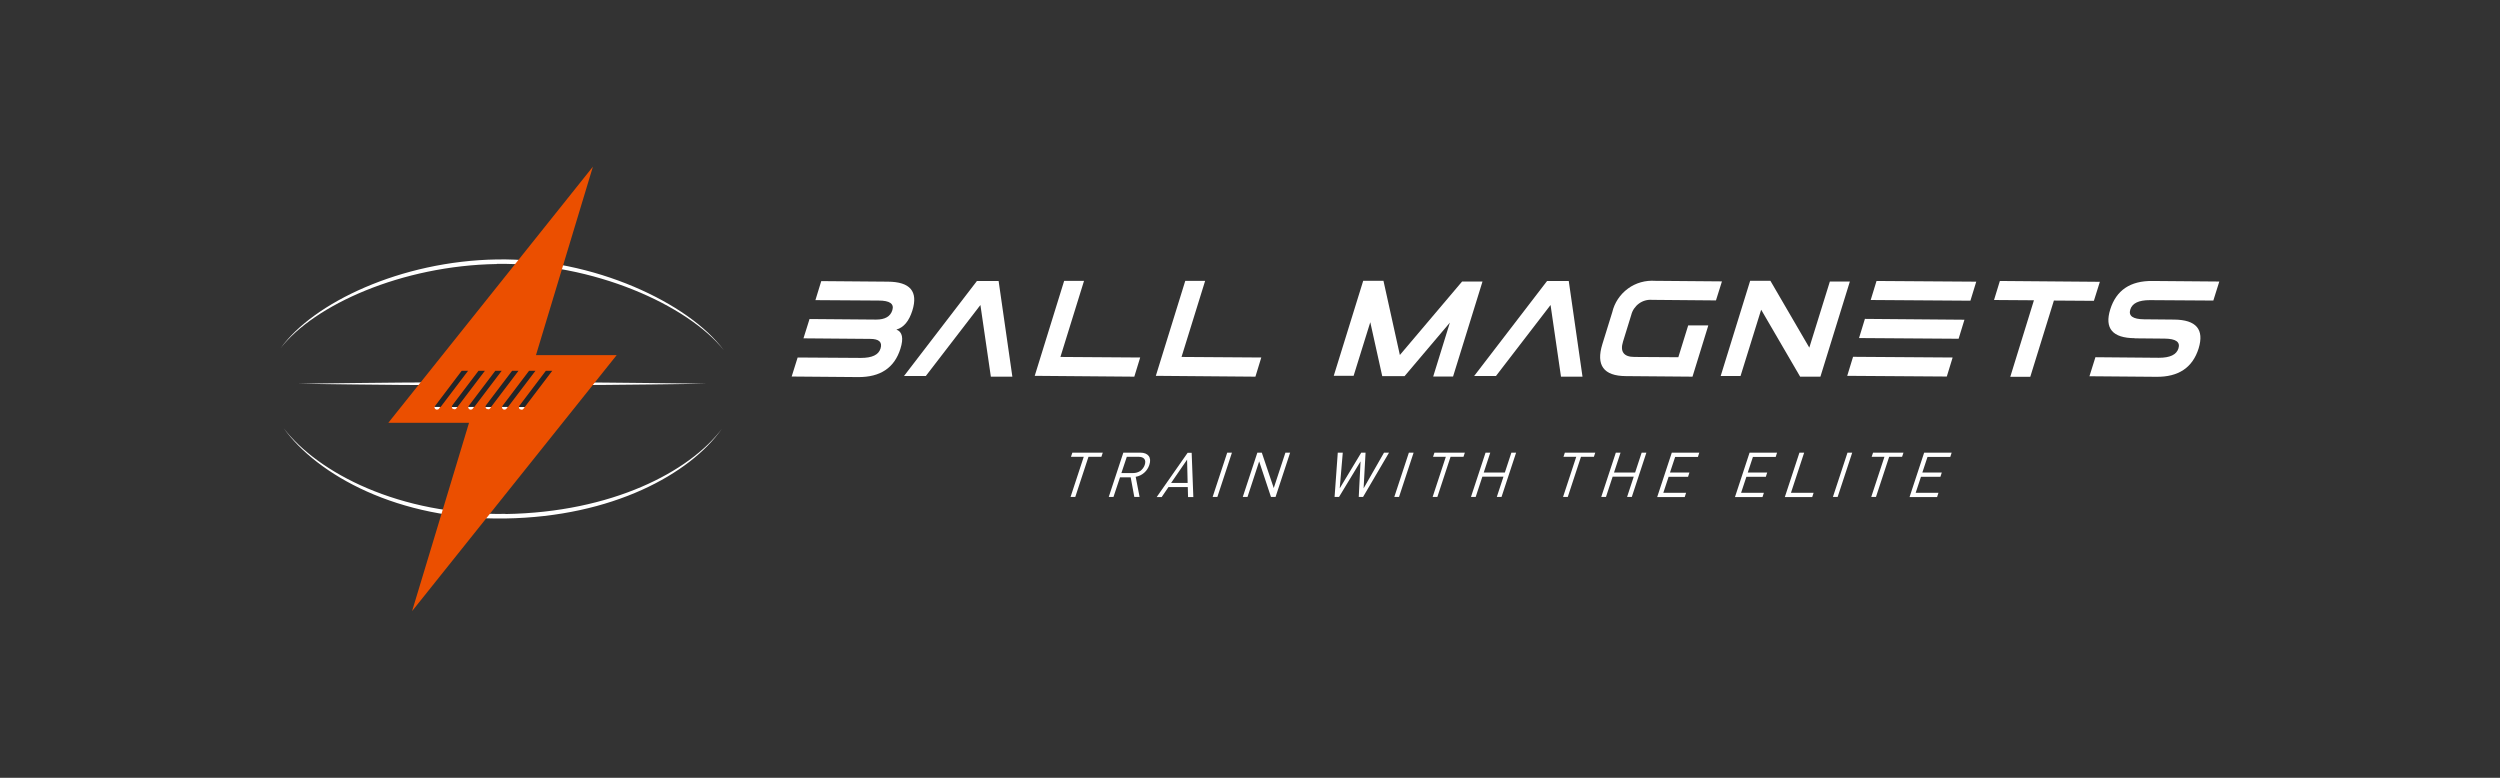 <?xml version="1.0" encoding="UTF-8"?>
<svg id="a" data-name="Layer 1" xmlns="http://www.w3.org/2000/svg" xmlns:xlink="http://www.w3.org/1999/xlink" viewBox="0 0 180 56">
  <rect x="0" y="0" width="180" height="56" fill="#333333" stroke="none"/>
  <defs>
    <clipPath id="b">
      <rect x="20.21" y="12" width="139.58" height="32" style="fill: none; stroke-width: 0px;"/>
    </clipPath>
  </defs>
  <g style="clip-path: url(#b);">
    <g>
      <path d="m50.89,27.63s-7.26-.1-10.33-.1h-4.39v.2h4.4c3.17,0,10.33-.1,10.33-.1Z" style="fill: #fff; fill-rule: evenodd; stroke-width: 0px;"/>
      <path d="m21.43,27.63s7.26-.1,10.33-.1h4.39v.2h-4.4c-3.17,0-10.33-.1-10.33-.1Z" style="fill: #fff; fill-rule: evenodd; stroke-width: 0px;"/>
      <path d="m35.77,19c6.94-.11,13.77,2.98,16.34,6.21-2.5-3.38-9.37-6.65-16.34-6.53-6.91.11-13.21,3.12-15.56,6.38,2.42-3.1,8.7-5.94,15.56-6.05" style="fill: #fff; fill-rule: evenodd; stroke-width: 0px;"/>
      <path d="m36.39,37c-7.66.12-13.5-2.97-15.96-6.16,2.4,3.35,8.25,6.62,15.96,6.49,7.71-.12,13.29-3.21,15.58-6.45-2.34,3.09-7.92,6.01-15.58,6.13" style="fill: #fff; fill-rule: evenodd; stroke-width: 0px;"/>
      <path d="m44.4,25.57h-5.81l4.1-13.57-14.73,18.44h5.81l-4.1,13.56,14.73-18.43Z" style="fill: #eb4f00; fill-rule: evenodd; stroke-width: 0px;"/>
      <path d="m36.87,26.7l-1.88,2.48s-.04.08-.04.13h.4l1.98-2.61h-.46Z" style="fill: #212529; fill-rule: evenodd; stroke-width: 0px;"/>
      <path d="m38.09,26.7l-1.9,2.51s-.04.06-.04.1h.42l1.98-2.61h-.46Z" style="fill: #212529; fill-rule: evenodd; stroke-width: 0px;"/>
      <path d="m34.45,26.7l-1.88,2.48s-.04.08-.04.13h.4l1.98-2.61h-.46Z" style="fill: #212529; fill-rule: evenodd; stroke-width: 0px;"/>
      <path d="m33.7,26.7h-.46l-1.9,2.51s-.04.06-.04.1h.42l1.98-2.61Z" style="fill: #212529; fill-rule: evenodd; stroke-width: 0px;"/>
      <path d="m35.66,26.7l-1.9,2.51s-.04.06-.04.1h.42l1.98-2.61h-.46Z" style="fill: #212529; fill-rule: evenodd; stroke-width: 0px;"/>
      <path d="m39.3,26.7l-1.9,2.51s-.04.06-.04.1h.42l1.98-2.61h-.46Z" style="fill: #212529; fill-rule: evenodd; stroke-width: 0px;"/>
      <path d="m35.03,29.43s.09.04.14.04c.05,0,.09-.03.12-.07l.07-.09h-.4s.01.05.02.07c.01.02.03.04.05.06Z" style="fill: #fff; fill-rule: evenodd; stroke-width: 0px;"/>
      <path d="m36.22,29.46s.04.03.06.03c.02,0,.05,0,.07,0,.02,0,.05-.01.07-.02.02-.01.04-.03.05-.05l.09-.12h-.42s0,.06.02.09c.01.03.03.05.06.07Z" style="fill: #fff; fill-rule: evenodd; stroke-width: 0px;"/>
      <path d="m32.6,29.43s.09.04.14.04c.05,0,.09-.03.12-.07l.07-.09h-.4s.01.05.02.07c.01.02.03.04.05.06Z" style="fill: #fff; fill-rule: evenodd; stroke-width: 0px;"/>
      <path d="m31.36,29.46s.04.03.06.03c.02,0,.05,0,.07,0,.02,0,.05-.01.07-.02.02-.01.04-.03.05-.05l.09-.12h-.42s0,.06.02.09c.01.03.03.05.06.07Z" style="fill: #fff; fill-rule: evenodd; stroke-width: 0px;"/>
      <path d="m33.79,29.46s.04.03.06.03c.02,0,.05,0,.07,0,.02,0,.05-.01.07-.02.02-.01.04-.03.05-.05l.09-.12h-.42s0,.06.02.09c.01.03.03.05.06.07Z" style="fill: #fff; fill-rule: evenodd; stroke-width: 0px;"/>
      <path d="m37.43,29.46s.09.04.14.04c.05,0,.09-.03.12-.07l.09-.12h-.42s0,.06.02.09c.01.03.03.05.06.07" style="fill: #fff; fill-rule: evenodd; stroke-width: 0px;"/>
      <path d="m58.28,22.97l4.8.04c.64,0,1.03-.22,1.17-.68.14-.46-.19-.69-.99-.69l-4.55-.03.42-1.37,4.8.04c1.6.01,2.19.7,1.76,2.08-.24.76-.62,1.22-1.15,1.37.43.16.53.62.29,1.38-.43,1.37-1.44,2.05-3.04,2.04l-4.79-.04.43-1.37,4.56.03c.8,0,1.27-.22,1.41-.68.14-.46-.11-.69-.75-.69l-4.8-.04.43-1.37Z" style="fill: #fff; fill-rule: evenodd; stroke-width: 0px;"/>
      <path d="m71.34,27.11l-.75-5.15-3.93,5.11h-1.57s5.25-6.84,5.25-6.84h1.56s.99,6.89.99,6.89h-1.56Z" style="fill: #fff; fill-rule: evenodd; stroke-width: 0px;"/>
      <path d="m82.09,25.75l-.42,1.37-7.17-.06,2.12-6.84h1.43s-1.7,5.48-1.7,5.48l5.74.04Z" style="fill: #fff; fill-rule: evenodd; stroke-width: 0px;"/>
      <path d="m90.81,25.75l-.42,1.37-7.17-.06,2.12-6.84h1.43s-1.7,5.48-1.7,5.48l5.74.04Z" style="fill: #fff; fill-rule: evenodd; stroke-width: 0px;"/>
      <path d="m98.66,23.2l-1.2,3.86h-1.43s2.12-6.84,2.12-6.84h1.46s1.18,5.34,1.18,5.34l4.48-5.29h1.47s-2.12,6.84-2.12,6.84h-1.43s1.2-3.88,1.2-3.88l-3.26,3.85h0s-1.61,0-1.61,0l-.86-3.88Z" style="fill: #fff; fill-rule: evenodd; stroke-width: 0px;"/>
      <path d="m112.39,27.11l-.75-5.15-3.93,5.11h-1.57s5.25-6.84,5.25-6.84h1.56s.99,6.89.99,6.89h-1.56Z" style="fill: #fff; fill-rule: evenodd; stroke-width: 0px;"/>
      <path d="m122.99,23.46l-1.13,3.66-4.8-.04c-1.6-.01-2.16-.78-1.69-2.3l.71-2.29c.16-.69.56-1.29,1.13-1.71.57-.42,1.27-.61,1.97-.56l4.8.04-.43,1.37-4.6-.04c-.34-.03-.68.07-.95.27-.27.2-.47.49-.55.82l-.59,1.91c-.23.73.05,1.11.82,1.11l3.16.02.71-2.29h1.44Z" style="fill: #fff; fill-rule: evenodd; stroke-width: 0px;"/>
      <path d="m126.8,22.31l-1.48,4.76h-1.43s2.12-6.85,2.12-6.85h1.46s2.8,4.81,2.8,4.81l1.48-4.76h1.44s-2.12,6.85-2.12,6.85h-1.46s-2.8-4.81-2.8-4.81Z" style="fill: #fff; fill-rule: evenodd; stroke-width: 0px;"/>
      <path d="m135.12,20.23l7.17.05-.42,1.37-7.18-.05.42-1.37Zm-.85,2.73l7.17.06-.42,1.37-7.17-.05.42-1.37Zm-1.27,4.1l.42-1.37,7.17.05-.42,1.37-7.17-.05Z" style="fill: #fff; fill-rule: evenodd; stroke-width: 0px;"/>
      <path d="m146.44,21.62l-2.87-.02.42-1.37,7.2.06-.43,1.37-2.88-.02-1.7,5.49h-1.44s1.7-5.5,1.7-5.5Z" style="fill: #fff; fill-rule: evenodd; stroke-width: 0px;"/>
      <path d="m153.7,24.35c-1.6-.01-2.19-.71-1.76-2.08.43-1.37,1.44-2.06,3.04-2.04l4.81.04-.43,1.37-4.57-.03c-.8,0-1.27.22-1.41.68-.14.46.19.69.99.7l2.16.02c1.6.01,2.19.71,1.77,2.08-.43,1.37-1.44,2.06-3.05,2.04l-4.81-.04.43-1.37,4.57.04c.8,0,1.27-.22,1.41-.68.14-.46-.19-.69-.99-.7l-2.16-.02Z" style="fill: #fff; fill-rule: evenodd; stroke-width: 0px;"/>
      <path d="m78.37,32.89l-.95,2.89h-.34l.95-2.89h-.92l.1-.3h2.19l-.1.3h-.92Z" style="fill: #fff; fill-rule: evenodd; stroke-width: 0px;"/>
      <path d="m81.98,32.89h-.85l-.39,1.17h.85c.18,0,.36-.05.51-.15.15-.11.26-.26.32-.43.13-.39-.07-.59-.44-.59h0Zm-.31,2.89l-.26-1.41h-.77l-.47,1.41h-.34l1.05-3.19h1.22c.56,0,.84.34.65.89-.07.22-.2.41-.37.56-.17.15-.38.25-.61.29l.28,1.45h-.4Z" style="fill: #fff; fill-rule: evenodd; stroke-width: 0px;"/>
      <path d="m85.48,33.08l-1.16,1.69h1.19l-.04-1.69Zm.06,2.71l-.02-.72h-1.39l-.49.72h-.36l2.23-3.19h.29l.12,3.19h-.36Z" style="fill: #fff; fill-rule: evenodd; stroke-width: 0px;"/>
      <path d="m87.31,35.78l1.05-3.19h.34l-1.05,3.19h-.34Z" style="fill: #fff; fill-rule: evenodd; stroke-width: 0px;"/>
      <path d="m91.51,35.78l-.85-2.56-.84,2.56h-.34l1.05-3.19h.32l.86,2.55.84-2.55h.34l-1.05,3.19h-.32Z" style="fill: #fff; fill-rule: evenodd; stroke-width: 0px;"/>
      <path d="m98.15,35.78h-.32l.13-2.56-1.55,2.56h-.32l.23-3.19h.36l-.22,2.57,1.55-2.57h.31l-.14,2.57,1.47-2.57h.36l-1.87,3.19Z" style="fill: #fff; fill-rule: evenodd; stroke-width: 0px;"/>
      <path d="m100.39,35.78l1.05-3.19h.34l-1.05,3.19h-.34Z" style="fill: #fff; fill-rule: evenodd; stroke-width: 0px;"/>
      <path d="m104.44,32.89l-.95,2.89h-.34l.95-2.89h-.92l.1-.3h2.19l-.1.3h-.92Z" style="fill: #fff; fill-rule: evenodd; stroke-width: 0px;"/>
      <path d="m107.77,35.78l.48-1.46h-1.52l-.48,1.46h-.34l1.05-3.19h.34l-.47,1.43h1.52l.47-1.43h.34l-1.05,3.19h-.34Z" style="fill: #fff; fill-rule: evenodd; stroke-width: 0px;"/>
      <path d="m113.83,32.89l-.95,2.89h-.34l.95-2.89h-.92l.1-.3h2.19l-.1.3h-.92Z" style="fill: #fff; fill-rule: evenodd; stroke-width: 0px;"/>
      <path d="m117.15,35.78l.48-1.46h-1.52l-.48,1.46h-.34l1.05-3.19h.34l-.47,1.43h1.52l.47-1.43h.34l-1.05,3.19h-.34Z" style="fill: #fff; fill-rule: evenodd; stroke-width: 0px;"/>
      <path d="m119.32,35.78l1.05-3.19h1.98l-.1.31h-1.64l-.37,1.12h1.4l-.1.31h-1.4l-.38,1.15h1.64l-.1.31h-1.98Z" style="fill: #fff; fill-rule: evenodd; stroke-width: 0px;"/>
      <path d="m124.92,35.78l1.05-3.19h1.98l-.1.31h-1.64l-.37,1.12h1.4l-.1.31h-1.4l-.38,1.15h1.64l-.1.31h-1.98Z" style="fill: #fff; fill-rule: evenodd; stroke-width: 0px;"/>
      <path d="m128.51,35.78l1.05-3.19h.34l-.95,2.89h1.63l-.1.31h-1.97Z" style="fill: #fff; fill-rule: evenodd; stroke-width: 0px;"/>
      <path d="m131.97,35.78l1.05-3.19h.34l-1.05,3.19h-.34Z" style="fill: #fff; fill-rule: evenodd; stroke-width: 0px;"/>
      <path d="m136.02,32.89l-.95,2.89h-.34l.95-2.89h-.92l.1-.3h2.19l-.1.3h-.92Z" style="fill: #fff; fill-rule: evenodd; stroke-width: 0px;"/>
      <path d="m137.49,35.78l1.05-3.19h1.98l-.1.31h-1.64l-.37,1.12h1.4l-.1.31h-1.4l-.38,1.15h1.64l-.1.31h-1.98Z" style="fill: #fff; fill-rule: evenodd; stroke-width: 0px;"/>
    </g>
  </g>
</svg>